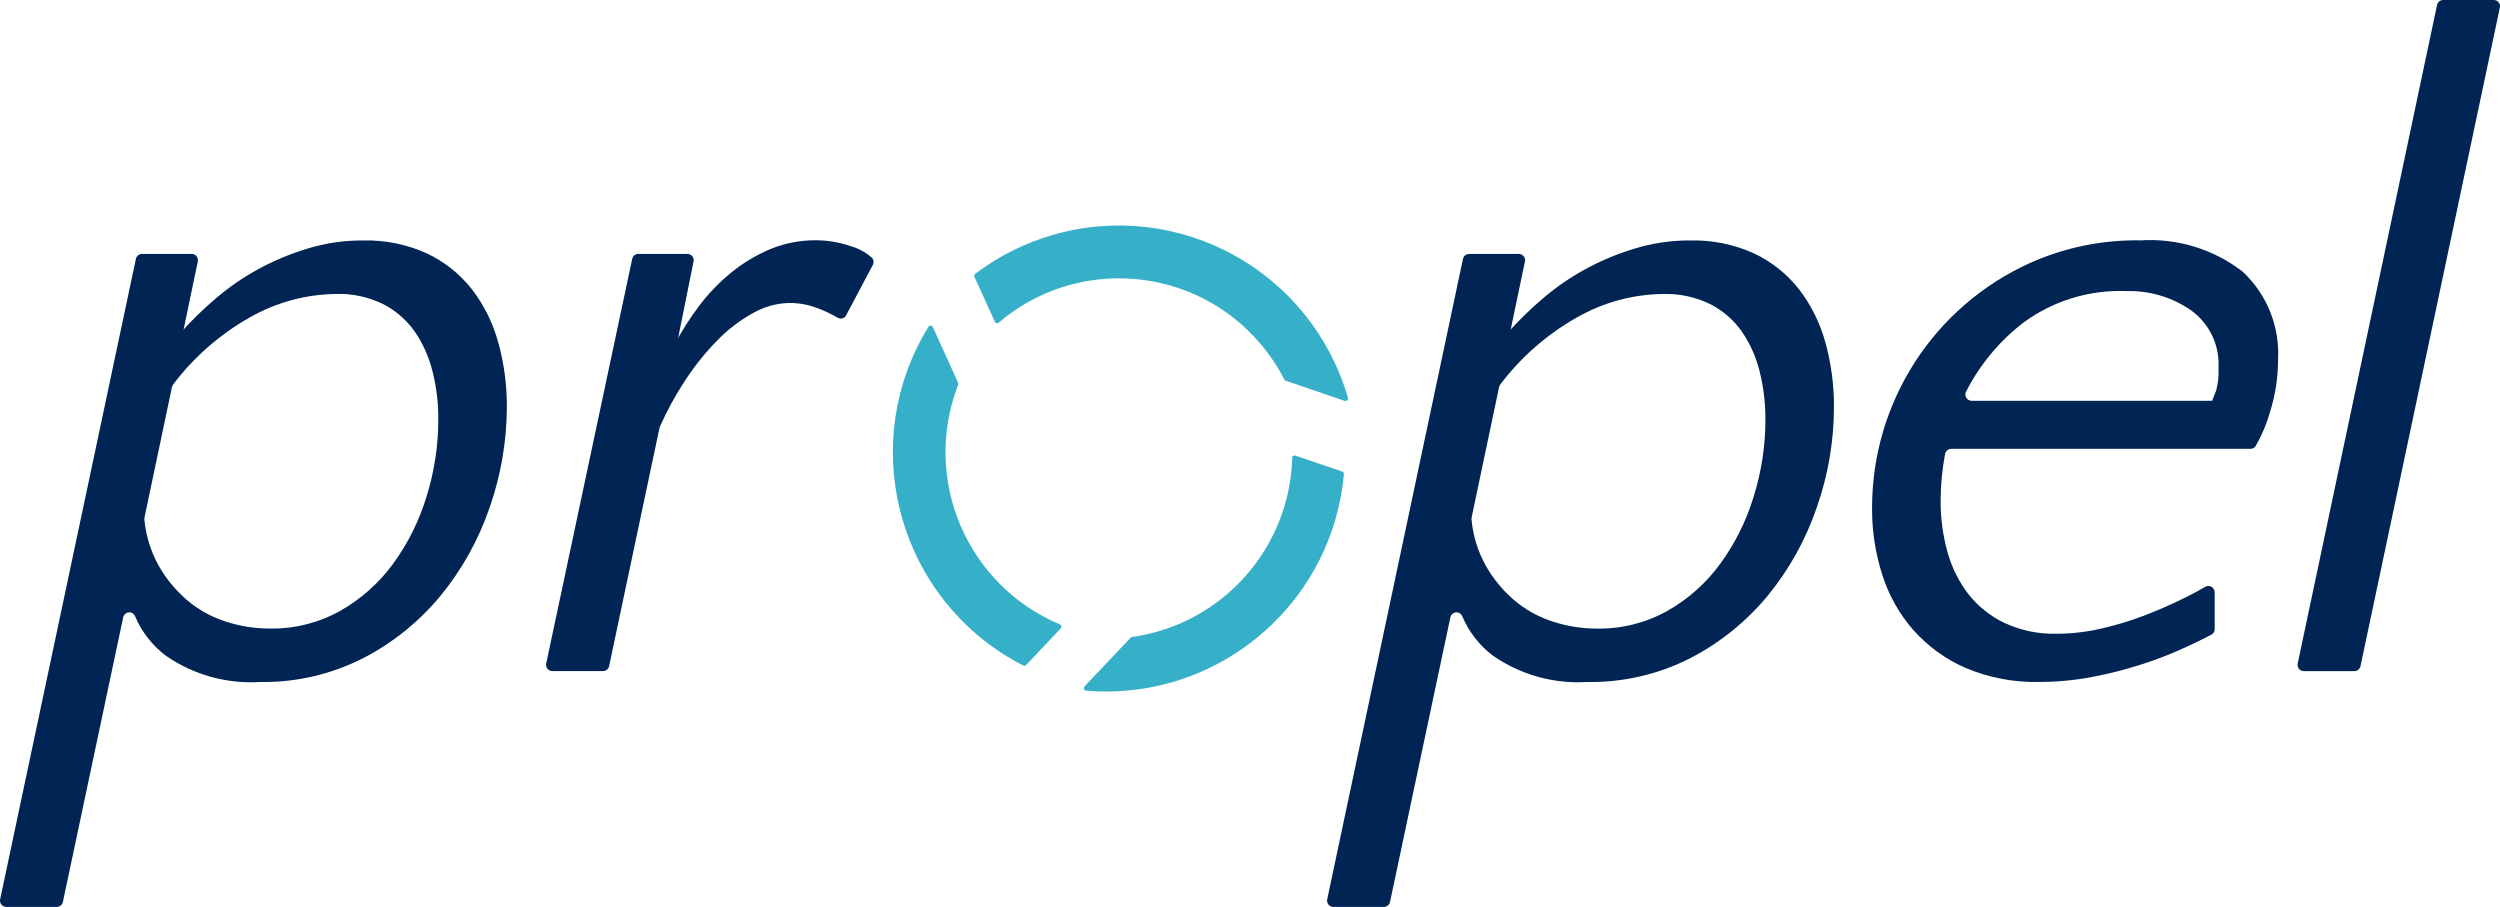 <?xml version="1.0" encoding="UTF-8"?><svg id="Layer_2" xmlns="http://www.w3.org/2000/svg" viewBox="0 0 450.73 163.51"><defs><style>.cls-1{fill:#002554;}.cls-2{fill:#36b0c9;}</style></defs><g id="Layer_1-2"><path id="Path_1" class="cls-1" d="m65.45,43.35c3.99-.1,7.95.71,11.58,2.37,3.16,1.5,5.92,3.71,8.07,6.46,2.18,2.85,3.79,6.1,4.73,9.56,1.04,3.75,1.56,7.63,1.55,11.52,0,6.21-1.05,12.37-3.1,18.23-1.97,5.77-4.95,11.14-8.8,15.86-3.84,4.66-8.58,8.5-13.94,11.28-5.78,2.95-12.19,4.44-18.68,4.33-6.03.37-12-1.3-16.96-4.74-2.45-1.85-4.37-4.31-5.56-7.14-.24-.57-.9-.83-1.47-.59-.34.15-.59.45-.66.81l-10.87,51.31c-.11.52-.57.9-1.11.9H1.14c-.63,0-1.14-.51-1.14-1.13,0-.09,0-.17.03-.26L24.5,46.68c.11-.52.57-.9,1.1-.9h8.95c.63,0,1.14.5,1.14,1.13,0,.09,0,.18-.03.26l-2.56,12.23-.42.46c1.9-2.12,3.95-4.12,6.12-5.97,2.36-2.03,4.93-3.81,7.66-5.31,2.85-1.56,5.86-2.82,8.97-3.76,3.25-.99,6.63-1.49,10.03-1.47m-4.89,9.65c-5.47.07-10.83,1.53-15.57,4.25-5.36,3.03-10.05,7.13-13.77,12.05-.11.14-.19.31-.23.49l-4.96,23.56c-.02.13-.02.26,0,.39.27,2.86,1.13,5.63,2.51,8.14,1.31,2.35,3.02,4.45,5.05,6.21,2.03,1.76,4.4,3.09,6.95,3.92,2.63.88,5.38,1.32,8.15,1.31,4.42.07,8.78-1.03,12.64-3.19,3.75-2.12,7-5.02,9.54-8.5,2.67-3.67,4.71-7.76,6.02-12.1,1.41-4.52,2.13-9.23,2.12-13.97.02-2.92-.34-5.84-1.06-8.67-.64-2.57-1.73-5.01-3.24-7.19-1.48-2.08-3.44-3.76-5.71-4.91-2.62-1.26-5.49-1.88-8.4-1.8"/><path id="Path_2" class="cls-1" d="m152.57,56.84c-.29.55-.98.75-1.52.46-.02,0-.03-.02-.05-.03-1.18-.69-2.42-1.27-3.71-1.75-1.56-.59-3.22-.89-4.89-.9-2.32.04-4.59.66-6.6,1.8-2.38,1.31-4.54,2.96-6.44,4.91-2.16,2.2-4.1,4.61-5.79,7.19-1.76,2.66-3.29,5.47-4.59,8.38-.04.08-.07.17-.08.25l-9.08,42.94c-.11.52-.57.9-1.11.9h-9.12c-.63,0-1.14-.51-1.14-1.13,0-.09,0-.17.03-.26l15.5-72.93c.11-.52.57-.9,1.11-.89h8.84c.63,0,1.13.51,1.13,1.14,0,.07,0,.15-.02.22l-2.78,13.8-.74,1.36c1.32-2.52,2.84-4.93,4.56-7.2,1.7-2.25,3.67-4.28,5.87-6.05,2.13-1.72,4.49-3.12,7.01-4.17,2.59-1.05,5.36-1.58,8.15-1.56,2.14.01,4.26.37,6.28,1.07,1.42.4,2.73,1.12,3.83,2.11.32.35.37.86.14,1.27l-4.8,9.06Z"/><path id="Path_3" class="cls-1" d="m304.72,43.35c3.99-.1,7.95.71,11.58,2.37,3.16,1.5,5.92,3.71,8.07,6.46,2.18,2.85,3.79,6.1,4.73,9.56,1.04,3.75,1.56,7.63,1.55,11.52,0,6.21-1.04,12.37-3.1,18.23-1.97,5.77-4.95,11.14-8.8,15.86-3.84,4.66-8.58,8.5-13.94,11.28-5.77,2.95-12.19,4.44-18.67,4.33-6.03.37-12-1.3-16.96-4.74-2.45-1.85-4.37-4.31-5.56-7.14-.24-.57-.9-.83-1.47-.59-.34.15-.59.45-.66.81l-10.88,51.31c-.11.52-.57.9-1.11.9h-9.1c-.63,0-1.14-.51-1.14-1.13,0-.09,0-.17.03-.26l24.47-115.44c.11-.52.57-.9,1.11-.9h8.95c.63,0,1.14.5,1.14,1.13,0,.09,0,.18-.03.26l-2.56,12.23-.42.46c1.9-2.12,3.95-4.12,6.12-5.97,2.36-2.03,4.93-3.81,7.66-5.31,2.85-1.56,5.86-2.82,8.97-3.76,3.25-.99,6.63-1.49,10.03-1.47m-4.89,9.65c-5.47.07-10.83,1.53-15.57,4.25-5.36,3.03-10.05,7.13-13.77,12.05-.11.14-.19.31-.23.49l-4.96,23.57c-.02.13-.02.26,0,.39.27,2.85,1.13,5.62,2.51,8.14,1.31,2.35,3.02,4.45,5.05,6.21,2.03,1.76,4.4,3.09,6.95,3.92,2.63.88,5.38,1.32,8.15,1.31,4.42.07,8.78-1.03,12.64-3.19,3.75-2.12,7-5.02,9.54-8.5,2.67-3.67,4.71-7.76,6.02-12.1,1.41-4.52,2.13-9.23,2.12-13.97.01-2.92-.34-5.84-1.06-8.67-.64-2.57-1.73-5.01-3.24-7.19-1.48-2.08-3.43-3.76-5.71-4.91-2.62-1.26-5.5-1.88-8.4-1.8"/><path id="Path_4" class="cls-1" d="m385.76,43.35c6.68-.47,13.3,1.54,18.59,5.64,4.39,4.1,6.72,9.95,6.36,15.94,0,3.19-.5,6.36-1.46,9.4-.61,2.15-1.48,4.21-2.6,6.13-.21.3-.56.47-.93.46h-53.91c-.55,0-1.02.39-1.13.93-.52,2.76-.79,5.57-.8,8.38-.02,3.12.39,6.23,1.22,9.24.75,2.75,2.02,5.33,3.75,7.6,1.74,2.22,3.97,4.02,6.52,5.23,2.93,1.36,6.14,2.04,9.38,1.96,2.66,0,5.31-.3,7.91-.89,2.61-.58,5.17-1.35,7.67-2.29,2.45-.93,4.78-1.94,7.01-3.03,1.54-.74,2.96-1.49,4.24-2.24.54-.32,1.23-.14,1.55.39.11.18.16.38.16.59v6.63c0,.42-.22.81-.59,1.01-1.51.79-3.27,1.64-5.28,2.55-2.44,1.1-4.94,2.05-7.5,2.86-2.86.91-5.77,1.65-8.72,2.21-3.15.6-6.34.9-9.54.9-4.56.11-9.09-.76-13.29-2.53-3.58-1.56-6.77-3.88-9.38-6.79-2.54-2.9-4.46-6.3-5.62-9.97-1.26-3.91-1.88-7.99-1.85-12.1-.02-19.03,11.12-36.3,28.46-44.14,6.23-2.79,12.99-4.18,19.82-4.09m-2.45,9.15c-6.67-.26-13.23,1.76-18.59,5.72-4.31,3.33-7.83,7.57-10.3,12.42-.28.57-.04,1.25.52,1.52.16.08.33.12.5.12h43.35c.22-.54.46-1.17.74-1.88.34-1.31.48-2.66.41-4.01.24-4.07-1.6-7.98-4.89-10.38-3.44-2.4-7.55-3.63-11.74-3.51"/><path id="Path_5" class="cls-1" d="m424.47,121h-9.1c-.63,0-1.14-.51-1.14-1.13,0-.09,0-.17.03-.26L439.38.9c.11-.52.57-.9,1.11-.9h9.1c.63,0,1.14.5,1.14,1.13,0,.09,0,.18-.03.26l-25.12,118.71c-.11.52-.57.9-1.11.9"/><path id="Path_6" class="cls-2" d="m179.38,58.02c.1.22.36.32.58.21.04-.02.07-.04.1-.07,14.08-11.98,35.2-10.28,47.17,3.8,1.69,1.98,3.14,4.15,4.32,6.47.05.1.14.17.24.21l10.66,3.64c.25.07.5-.07.57-.32.02-.08.02-.16,0-.23-6.58-22.81-30.4-35.96-53.2-29.38-5.06,1.46-9.8,3.83-14,7.01-.16.13-.22.35-.14.55l3.7,8.12Z"/><path id="Path_7" class="cls-2" d="m191.25,113.28c.16-.2.13-.49-.07-.65-.03-.02-.05-.04-.08-.05-16.81-7.06-24.94-26.22-18.35-43.21.04-.11.04-.23,0-.33l-4.57-10.08c-.12-.23-.4-.32-.62-.2-.06.03-.12.08-.16.14-12.51,20.31-6.19,46.92,14.12,59.43.96.59,1.95,1.15,2.96,1.66.18.09.39.05.53-.1l6.25-6.61Z"/><path id="Path_8" class="cls-2" d="m232.98,82.55c-.47,16.37-12.67,30.01-28.88,32.29-.1.01-.18.06-.25.13l-8.34,8.8c-.16.2-.13.49.06.65.06.05.14.08.21.1,1.21.11,2.44.16,3.68.16,22.27-.04,40.84-17.03,42.84-39.2.01-.21-.11-.39-.31-.46l-8.45-2.88c-.23-.08-.47.05-.55.27-.01.04-.02.09-.02.13"/></g></svg>
